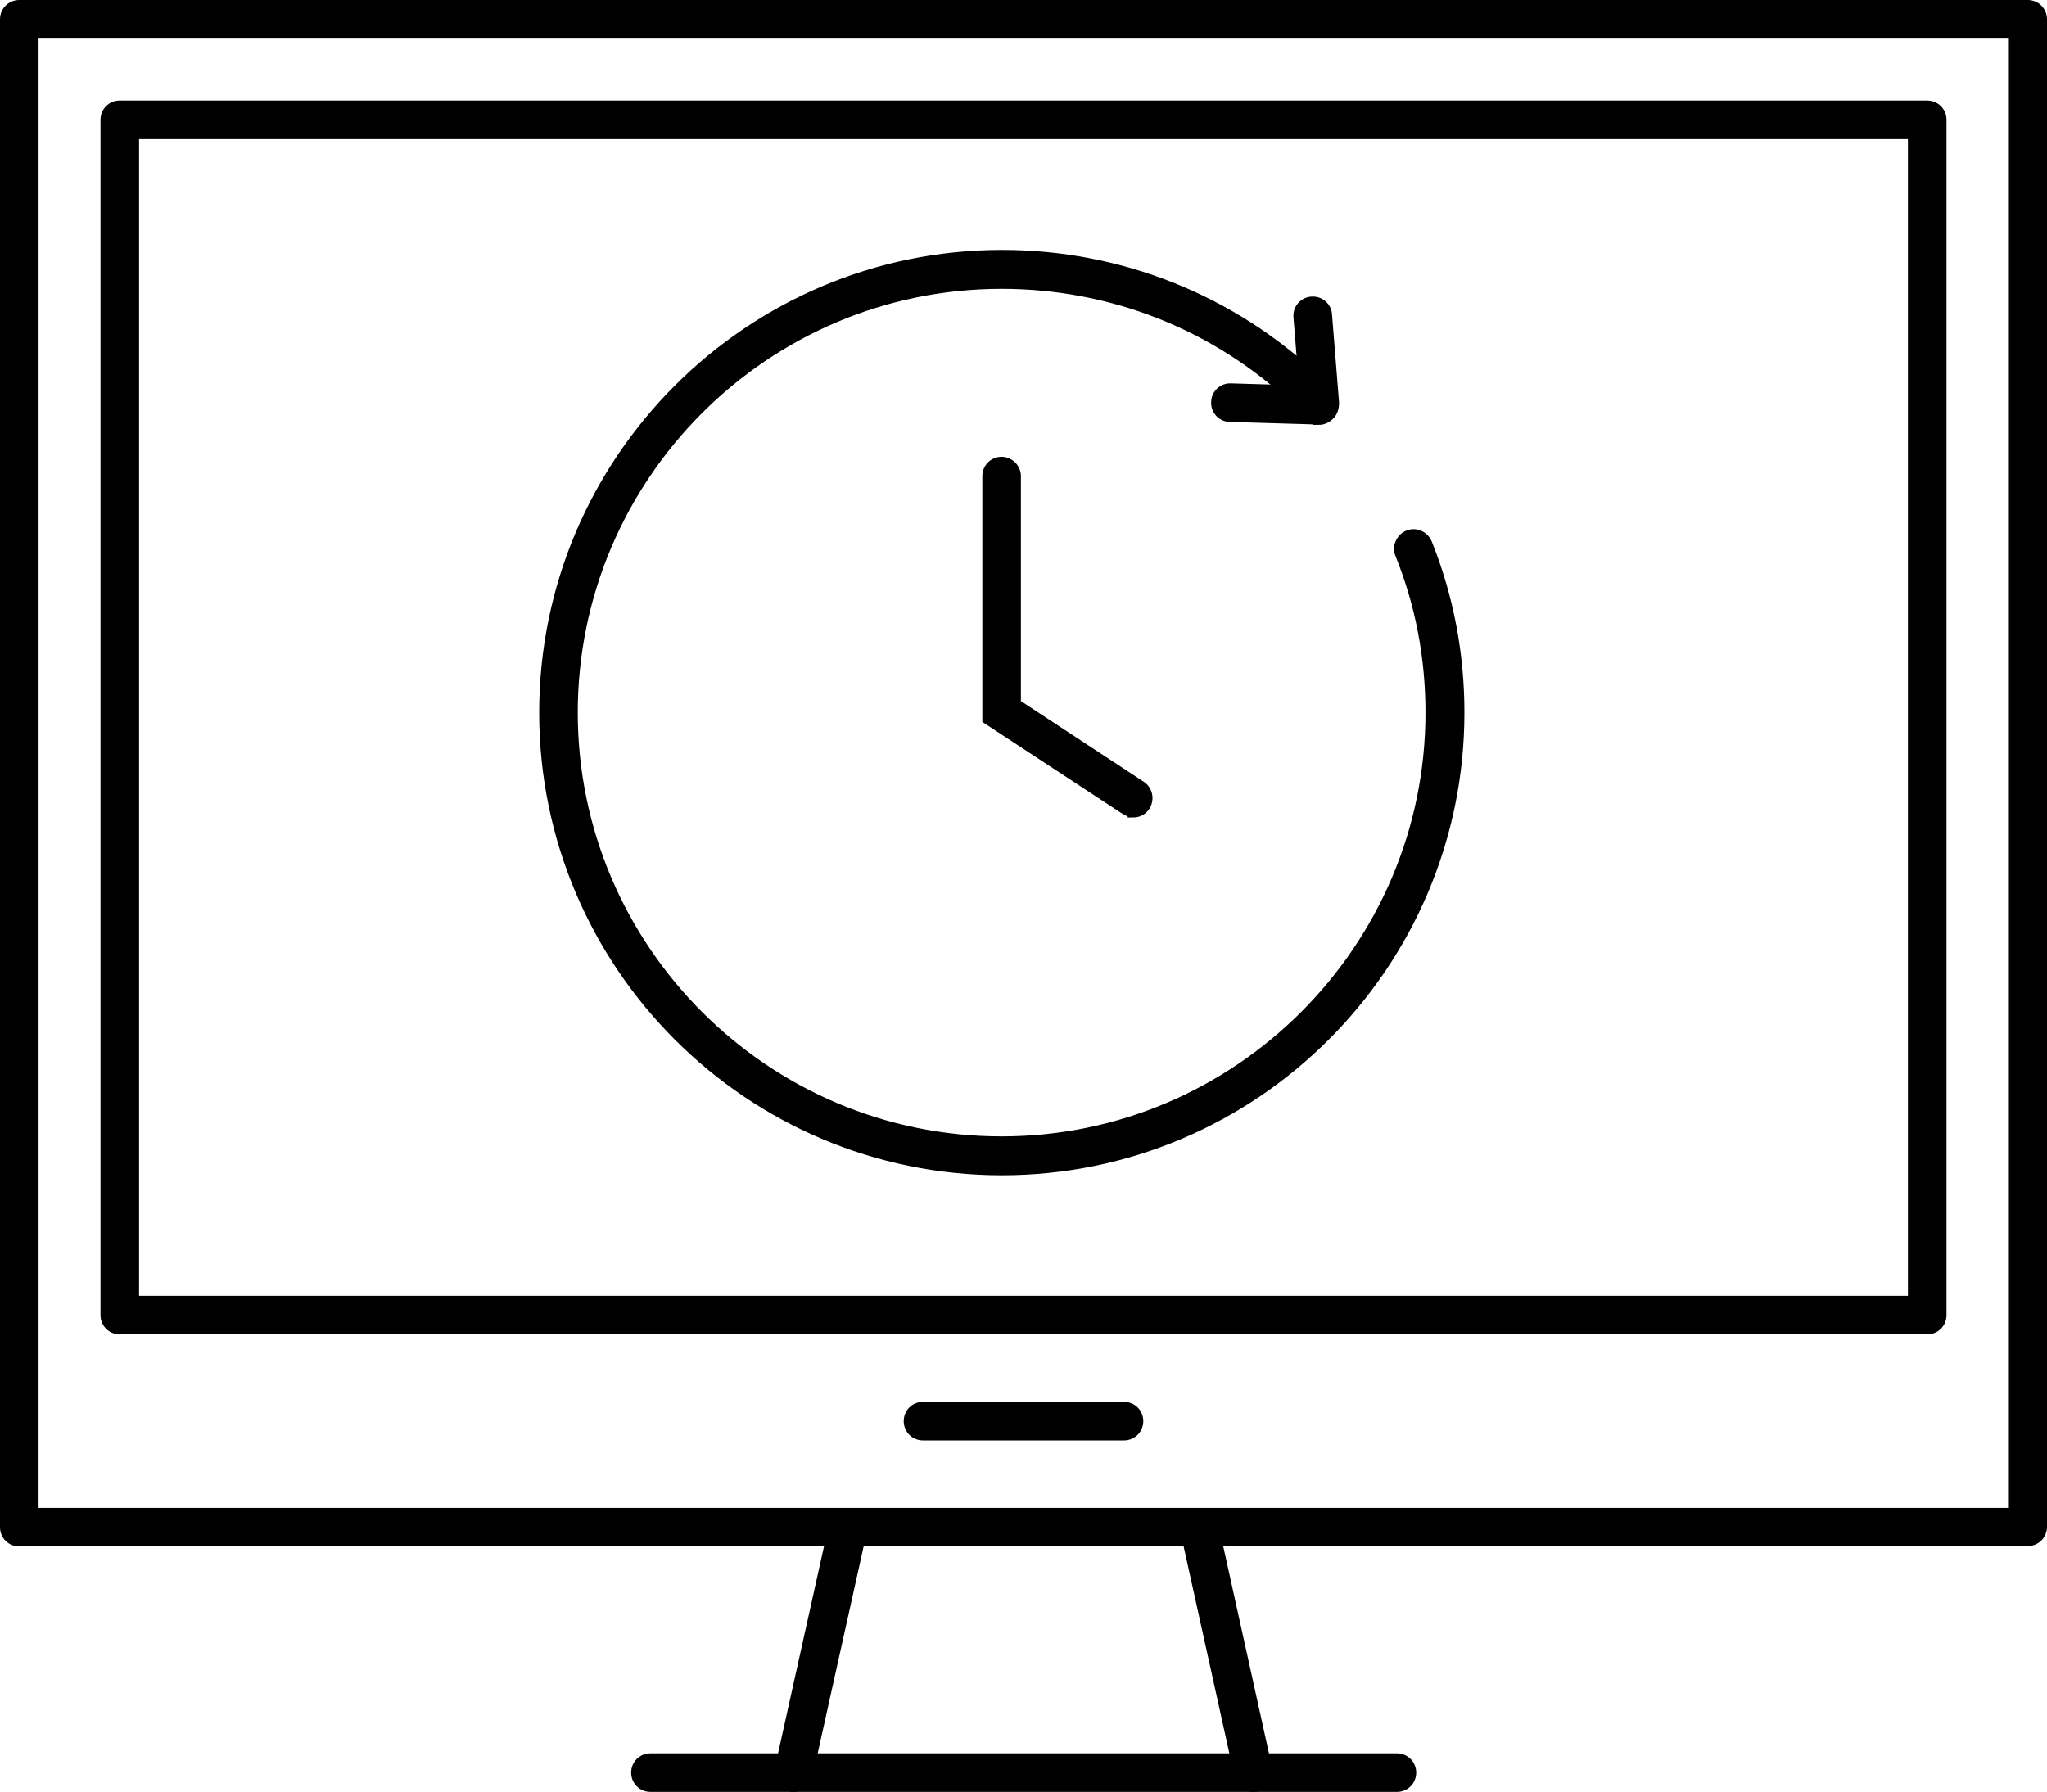<?xml version="1.0" encoding="UTF-8"?>
<svg xmlns="http://www.w3.org/2000/svg" id="Layer_1" viewBox="0 0 55.2 48.33">
  <defs>
    <style>.cls-1{stroke:#000;stroke-miterlimit:10;stroke-width:.3px;}</style>
  </defs>
  <g>
    <path d="m21.4,48.33s-.08,0-.11-.01c-.14-.03-.25-.11-.33-.23-.08-.12-.1-.26-.07-.39l1.47-6.62c.05-.24.27-.41.51-.41.04,0,.07,0,.11.01.14.03.25.11.33.23.07.12.1.26.07.39l-1.47,6.62c-.05.24-.27.41-.51.41Z"></path>
    <path d="m33.8,48.33c-.25,0-.46-.17-.51-.41l-1.46-6.61c-.03-.14,0-.28.07-.39.07-.12.19-.2.33-.23.04,0,.07-.01.11-.01.24,0,.46.17.51.41l1.46,6.61c.03.14,0,.28-.07.39-.07.12-.19.2-.33.23-.04,0-.07.01-.11.01Z"></path>
    <path d="m17.54,48.33c-.29,0-.52-.23-.52-.52s.23-.52.52-.52h20.13c.29,0,.52.23.52.52s-.23.52-.52.52h-20.13Z"></path>
    <path d="m.52,41.71c-.29,0-.52-.23-.52-.52V.52C0,.23.23,0,.52,0h54.16c.29,0,.52.23.52.52v40.66c0,.29-.23.52-.52.52H.52Zm.52-1.04h53.11V1.04H1.04v39.62Z"></path>
    <path d="m24.89,38.85c-.29,0-.52-.23-.52-.52s.23-.52.52-.52h5.42c.29,0,.52.23.52.52s-.23.52-.52.52h-5.42Z"></path>
    <path d="m3.23,35.99c-.29,0-.52-.23-.52-.52V3.23c0-.29.23-.52.52-.52h48.74c.29,0,.52.23.52.52v32.24c0,.29-.23.52-.52.52H3.23Zm.52-1.04h47.7V3.75H3.75v31.2Z"></path>
  </g>
  <g>
    <path class="cls-1" d="m27.02,31.55c-6.8,0-12.33-5.53-12.33-12.33s5.53-12.33,12.33-12.33c3.17,0,6.18,1.2,8.48,3.38.15.14.16.38.01.53-.14.15-.38.16-.53.01-2.16-2.05-4.99-3.17-7.97-3.17-6.39,0-11.58,5.2-11.58,11.58s5.2,11.58,11.58,11.58,11.58-5.2,11.58-11.58c0-1.48-.27-2.92-.82-4.28-.08-.19.02-.41.21-.49.19-.08.41.02.49.21.58,1.45.87,2.98.87,4.56,0,6.8-5.53,12.33-12.33,12.33Z"></path>
    <path class="cls-1" d="m30.56,21.89c-.07,0-.14-.02-.2-.06l-3.72-2.44v-6.55c0-.21.17-.37.37-.37s.37.17.37.37v6.15l3.38,2.22c.17.11.22.34.11.52-.07.11-.19.17-.31.17Z"></path>
    <path class="cls-1" d="m35.56,11.3s0,0-.01,0l-2.38-.07c-.21,0-.37-.18-.36-.38,0-.21.18-.37.38-.36l2,.06-.16-2c-.02-.21.14-.39.34-.4.21-.02.39.14.4.34l.19,2.38c0,.11-.03.23-.11.31-.08.08-.18.13-.29.13Zm-.34-.38s0,0,0,0h0Z"></path>
  </g>
</svg>
